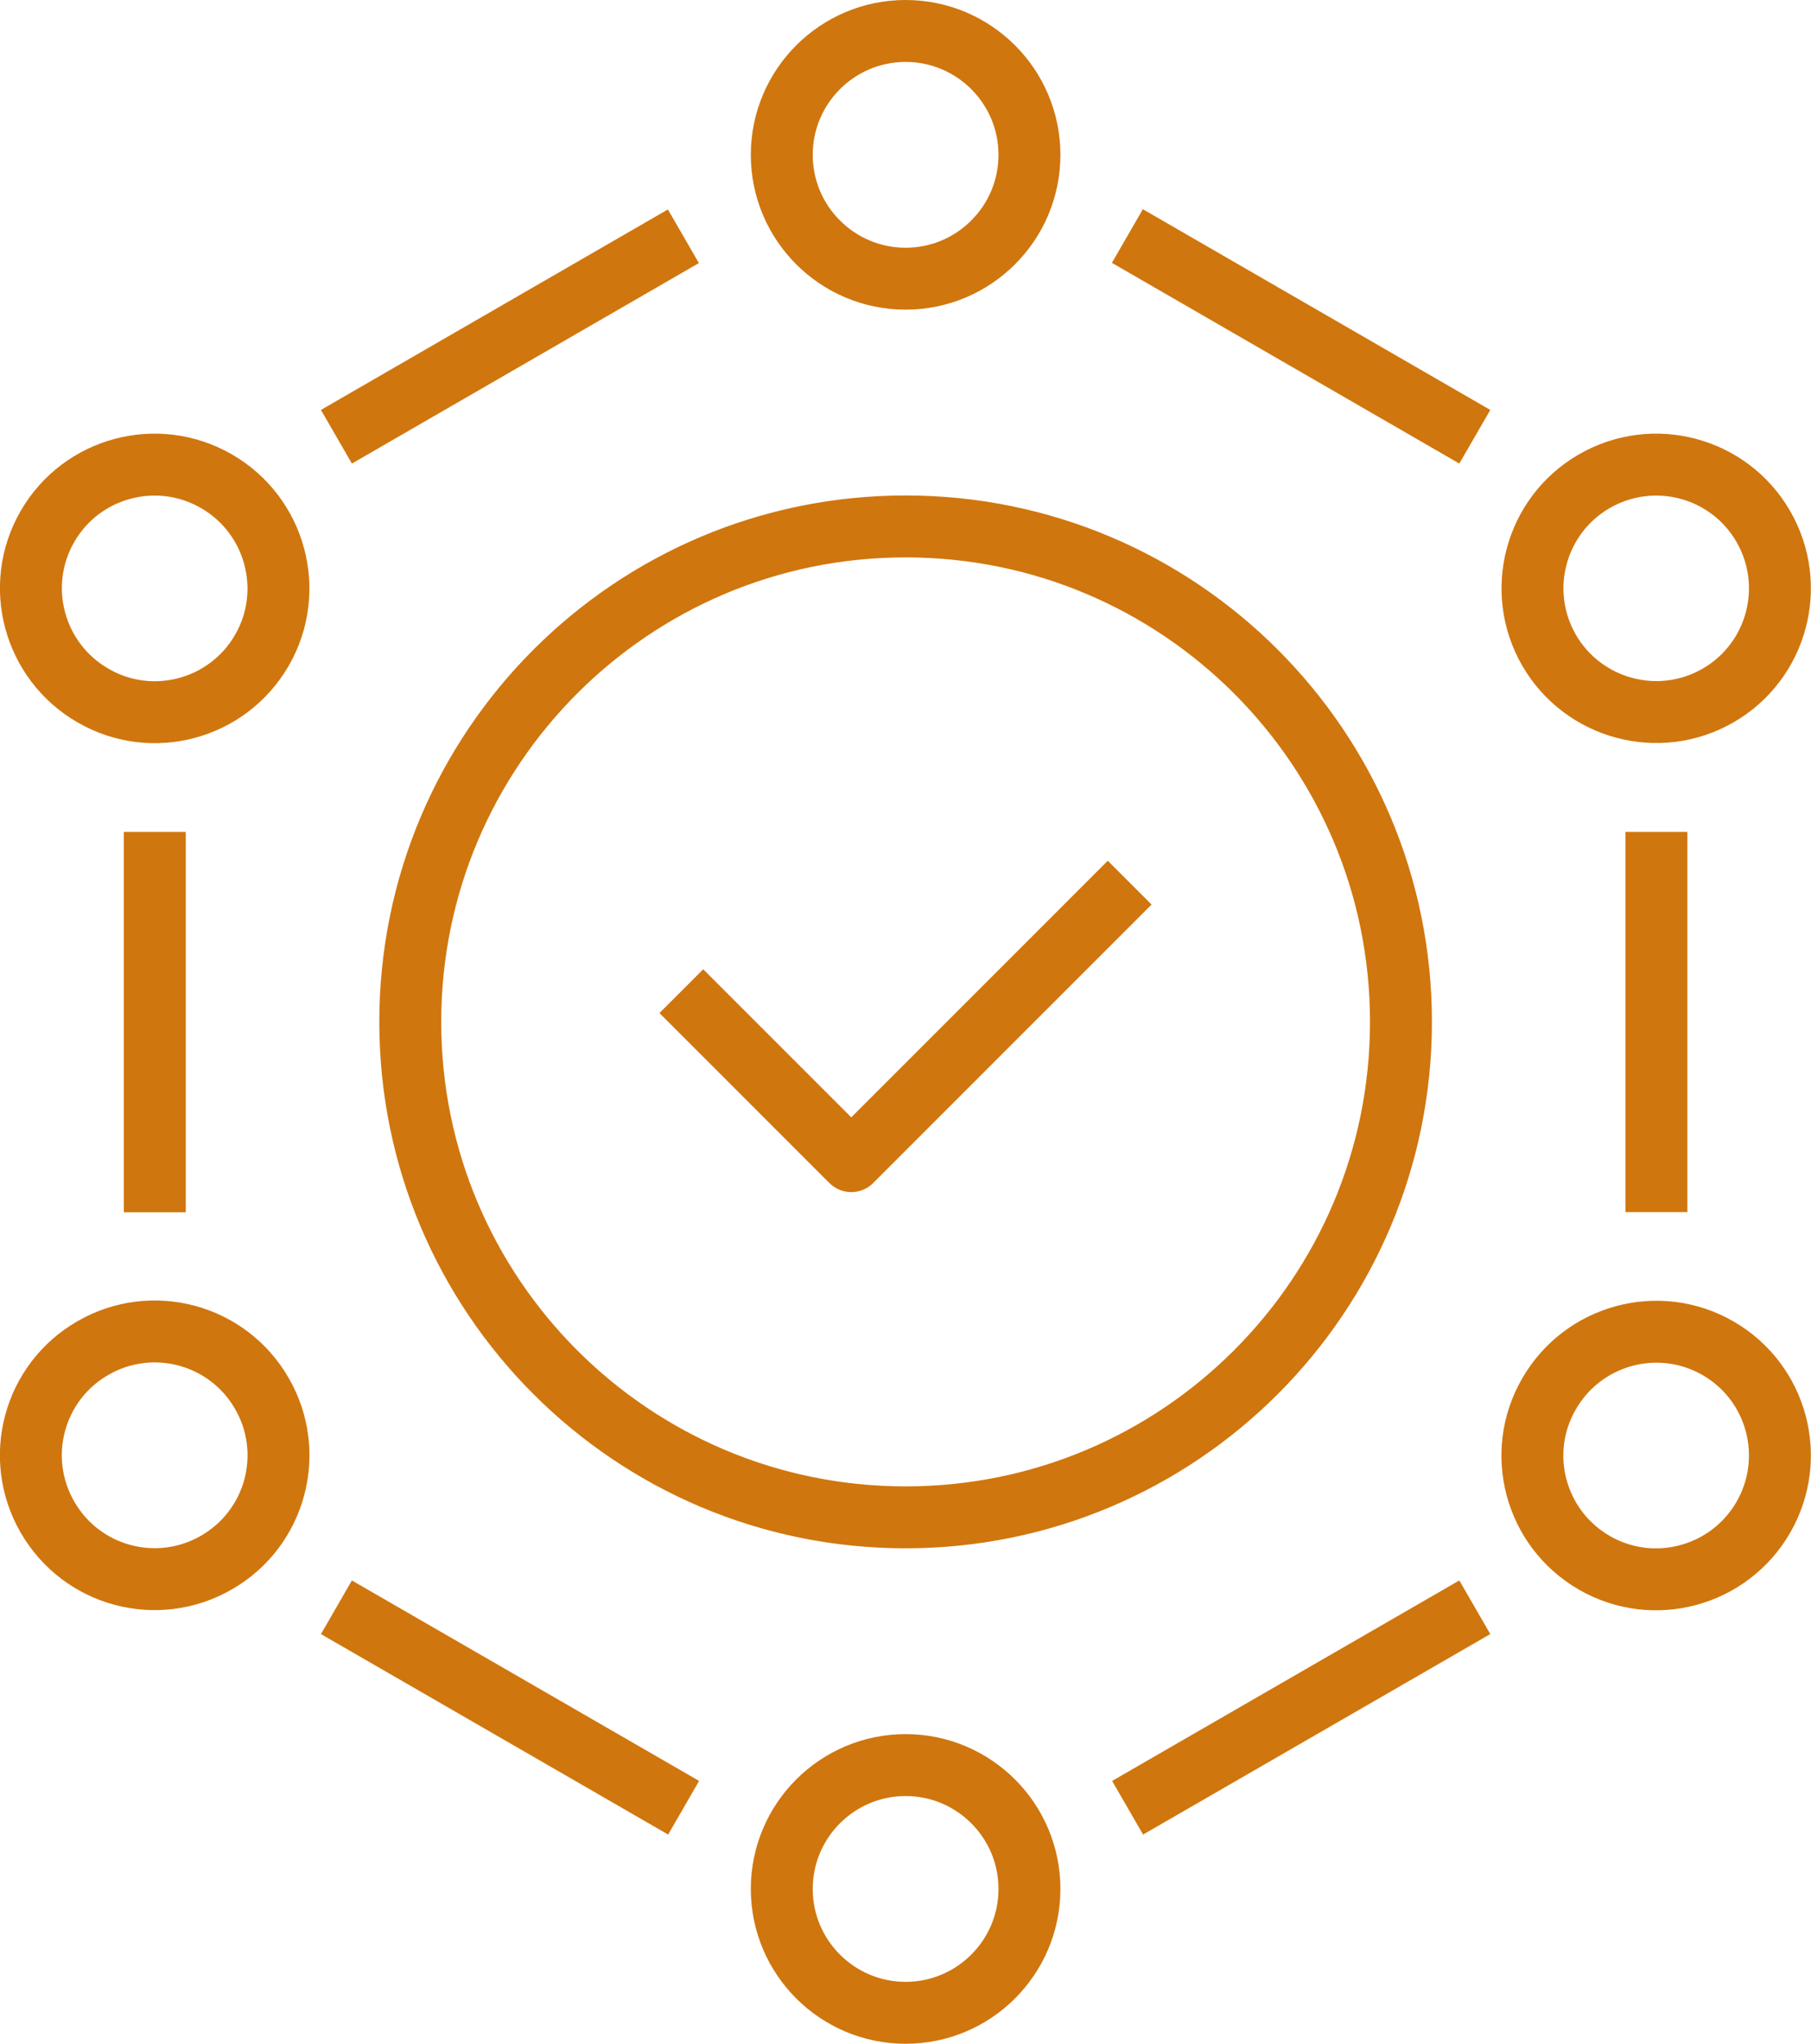 <?xml version="1.0" encoding="UTF-8"?><svg id="Livello_1" xmlns="http://www.w3.org/2000/svg" xmlns:xlink="http://www.w3.org/1999/xlink" viewBox="0 0 78.97 89.1"><defs><style>.cls-1,.cls-2{fill:none;}.cls-2{stroke:#d0760e;stroke-linejoin:round;stroke-width:2.7px;}.cls-3{clip-path:url(#clippath);}</style><clipPath id="clippath"><rect class="cls-1" y="0" width="78.97" height="89.1"/></clipPath></defs><g class="cls-3"><path class="cls-2" d="M29.71,43.21l7.41,7.41,12.14-12.14M9.44,20.98c2.58,1.49,3.47,4.79,1.98,7.37-1.49,2.58-4.79,3.47-7.37,1.97-2.58-1.49-3.47-4.79-1.98-7.37,1.49-2.58,4.79-3.46,7.37-1.97ZM74.92,58.78c2.58,1.49,3.46,4.79,1.97,7.37-1.49,2.58-4.79,3.47-7.37,1.98s-3.47-4.79-1.97-7.37c1.49-2.58,4.79-3.47,7.37-1.98ZM74.92,30.32c-2.58,1.49-5.88.6-7.37-1.97-1.49-2.58-.61-5.88,1.97-7.37,2.58-1.49,5.88-.61,7.37,1.97,1.49,2.58.61,5.88-1.97,7.37ZM9.44,68.12c-2.58,1.49-5.88.61-7.37-1.98-1.49-2.58-.61-5.88,1.98-7.37,2.58-1.49,5.88-.61,7.37,1.98,1.49,2.58.61,5.88-1.98,7.37ZM34.09,82.35c0-2.98,2.42-5.4,5.4-5.4s5.4,2.42,5.4,5.4-2.42,5.4-5.4,5.4-5.4-2.42-5.4-5.4ZM72.23,52.84v-16.57M64.31,19.04l-15.15-8.75M29.8,10.3l-15.13,8.74M6.75,36.27v16.58M14.67,70.07l15.14,8.74M49.17,78.81l15.14-8.74M34.09,6.75c0-2.98,2.42-5.4,5.4-5.4s5.4,2.42,5.4,5.4-2.42,5.4-5.4,5.4-5.4-2.42-5.4-5.4ZM17.89,44.55c0-11.93,9.67-21.6,21.6-21.6s21.6,9.67,21.6,21.6-9.67,21.6-21.6,21.6-21.6-9.67-21.6-21.6Z"/></g></svg>